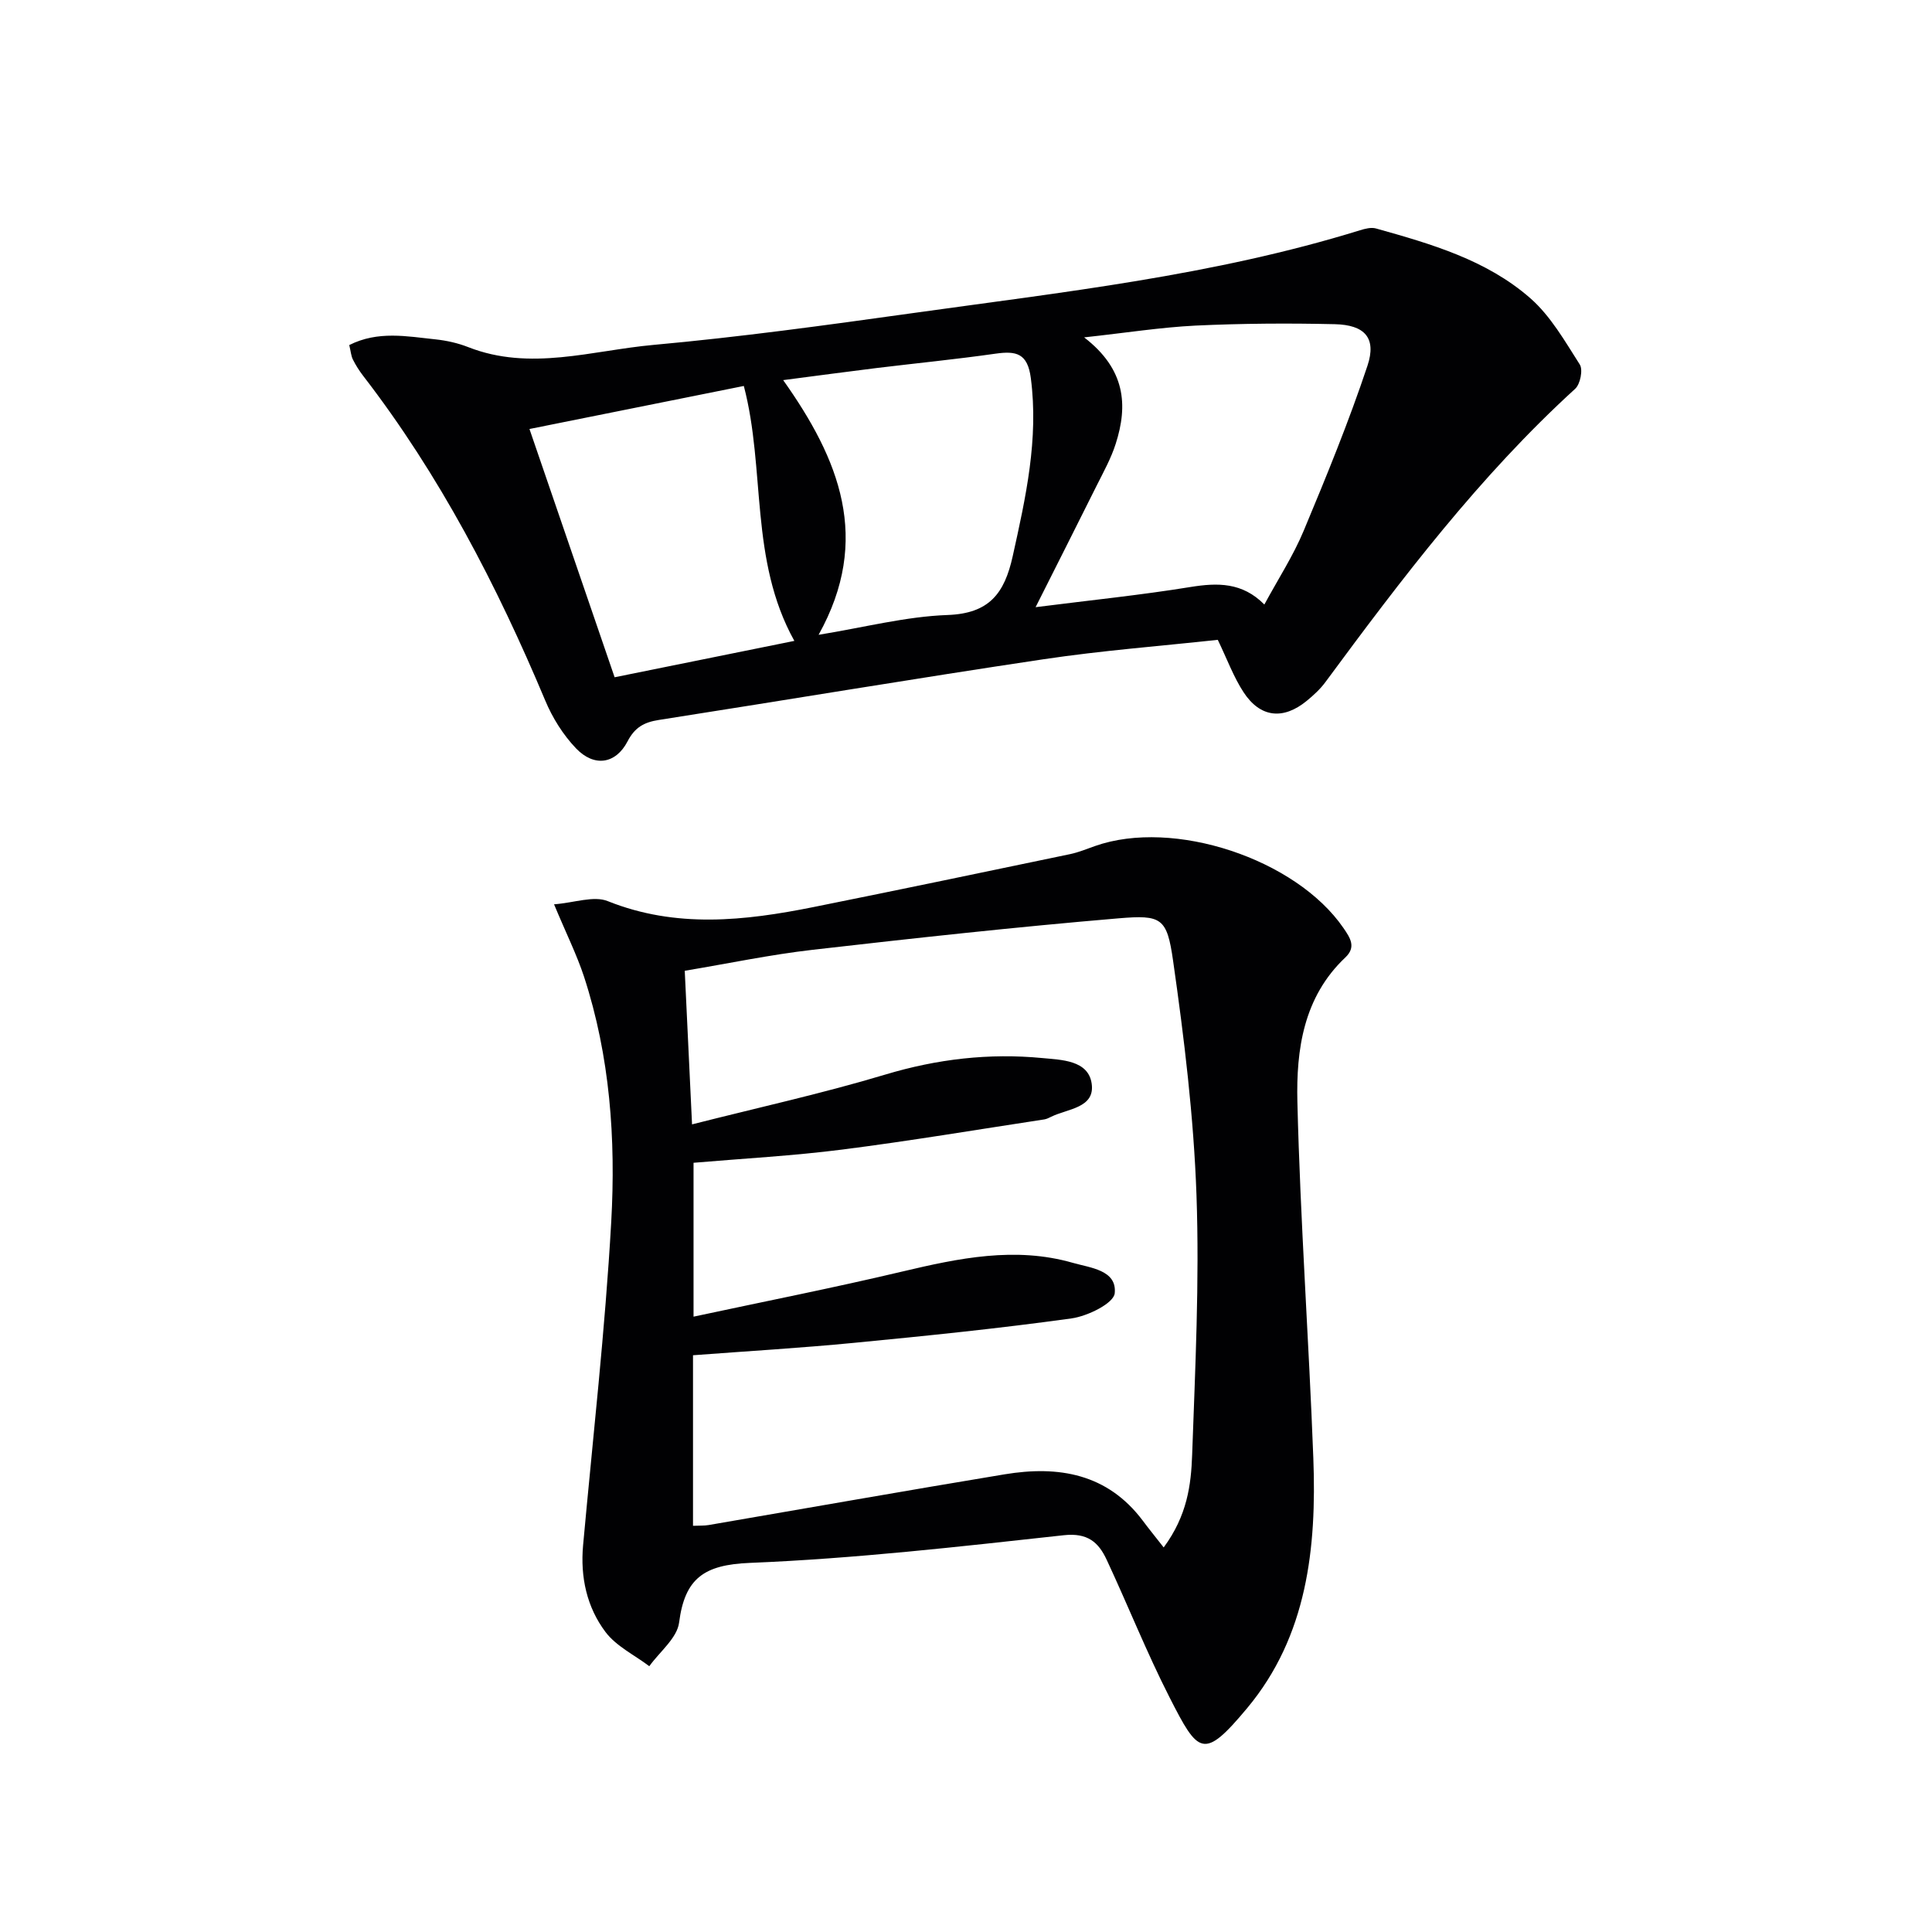 <svg enable-background="new 0 0 400 400" viewBox="0 0 400 400" xmlns="http://www.w3.org/2000/svg"><path d="m114.71 187.23c4.25-.33 8.22-1.83 11.12-.66 14.16 5.67 28.33 4.09 42.58 1.23 17.72-3.56 35.4-7.26 53.09-10.95 1.78-.37 3.49-1.08 5.22-1.69 16.26-5.74 41.6 2.66 51.43 16.98 1.42 2.07 2.67 3.94.38 6.1-8.67 8.18-10.18 19.1-9.92 29.89.6 24.59 2.37 49.15 3.3 73.74.7 18.58-1.25 36.86-13.7 51.78-9.05 10.85-10.1 9.48-16.06-2.21-4.74-9.3-8.61-19.05-13.03-28.52-1.68-3.6-3.93-5.61-8.86-5.07-21.64 2.37-43.31 4.85-65.03 5.73-9.46.39-13.45 3.18-14.63 12.35-.41 3.22-4.02 6.04-6.17 9.04-3.07-2.32-6.83-4.12-9.06-7.07-3.88-5.15-5.24-11.38-4.65-17.94 2.03-22.33 4.57-44.63 5.83-67.01.96-17.1-.25-34.26-5.64-50.76-1.5-4.54-3.66-8.87-6.2-14.96zm126.22 133.15c4.88-6.62 5.67-12.96 5.89-19.14.63-17.92 1.53-35.89.9-53.79-.57-16.21-2.54-32.42-4.84-48.5-1.27-8.92-2.37-9.57-11.29-8.82-21.16 1.79-42.28 4.1-63.38 6.52-8.7 1-17.31 2.81-26.44 4.34.5 10.48.98 20.56 1.51 31.8 13.78-3.5 27.06-6.42 40.04-10.32 10.72-3.22 21.48-4.47 32.49-3.41 3.92.38 9.51.42 10.21 5.29.73 5.07-5.01 5.19-8.4 6.87-.45.22-.91.46-1.4.54-13.93 2.12-27.83 4.46-41.8 6.24-10.17 1.3-20.44 1.85-30.83 2.74v31.86c14.69-3.15 29-5.97 43.17-9.33 11.74-2.78 23.44-5.24 35.37-1.81 3.57 1.03 9.16 1.48 8.66 6.3-.22 2.09-5.62 4.74-8.94 5.2-14.96 2.08-30 3.61-45.03 5.06-11.03 1.07-22.1 1.72-33.34 2.57v35.31c1.29-.06 2.29.01 3.26-.16 20.42-3.5 40.83-7.12 61.27-10.5 11.13-1.84 21.27-.16 28.6 9.61 1.18 1.59 2.44 3.13 4.32 5.53z" fill="#010103"/><path d="m72.31 71.44c5.96-3 11.94-1.8 17.84-1.18 2.29.24 4.63.76 6.77 1.6 12.85 5.05 25.64.7 38.36-.45 17.84-1.62 35.62-4.06 53.37-6.54 31.21-4.37 62.61-7.81 92.9-17.19 1.06-.33 2.33-.66 3.33-.38 11.38 3.19 22.88 6.5 31.94 14.43 4.22 3.69 7.18 8.92 10.26 13.74.69 1.08.1 4.06-.95 5.02-19.81 18.07-35.88 39.27-51.71 60.72-1.07 1.46-2.46 2.73-3.87 3.89-4.88 4-9.64 3.49-13.09-1.79-2.06-3.15-3.38-6.79-5.33-10.84-11.74 1.28-23.97 2.21-36.07 4.02-26.58 3.97-53.1 8.42-79.66 12.57-3.02.47-4.96 1.51-6.47 4.43-2.45 4.71-6.91 5.38-10.67 1.45-2.68-2.8-4.89-6.34-6.39-9.94-10.01-23.85-21.84-46.65-37.69-67.2-.81-1.05-1.53-2.19-2.12-3.37-.37-.74-.42-1.61-.75-2.99zm152.15-1.59c8.56 6.59 9.11 14.03 6.53 22.05-.95 2.98-2.5 5.78-3.91 8.59-4.04 8.12-8.14 16.2-12.67 25.22 11.39-1.45 21.75-2.5 32.02-4.17 5.65-.92 10.77-1 15.34 3.62 2.88-5.32 5.98-10.09 8.14-15.26 4.71-11.27 9.35-22.6 13.21-34.18 1.91-5.74-.54-8.46-6.77-8.6-9.6-.22-19.23-.16-28.83.29-7.22.36-14.41 1.5-23.06 2.44zm-97.21 70.37c12.59-2.55 24.53-4.96 37.21-7.53-9.34-16.82-5.91-35.46-10.46-52.78-15.17 3.05-29.54 5.93-44.38 8.91 5.96 17.38 11.71 34.12 17.63 51.4zm42.23-8.79c9.52-1.55 18.08-3.79 26.7-4.1 8.67-.31 11.79-4.5 13.49-12.17 2.7-12.19 5.4-24.22 3.75-36.89-.67-5.14-3.03-5.65-7.28-5.05-8.2 1.17-16.46 1.98-24.68 2.98-6.18.76-12.35 1.6-19.31 2.5 11.6 16.36 18.37 32.91 7.33 52.73z" fill="#010103"/></svg>